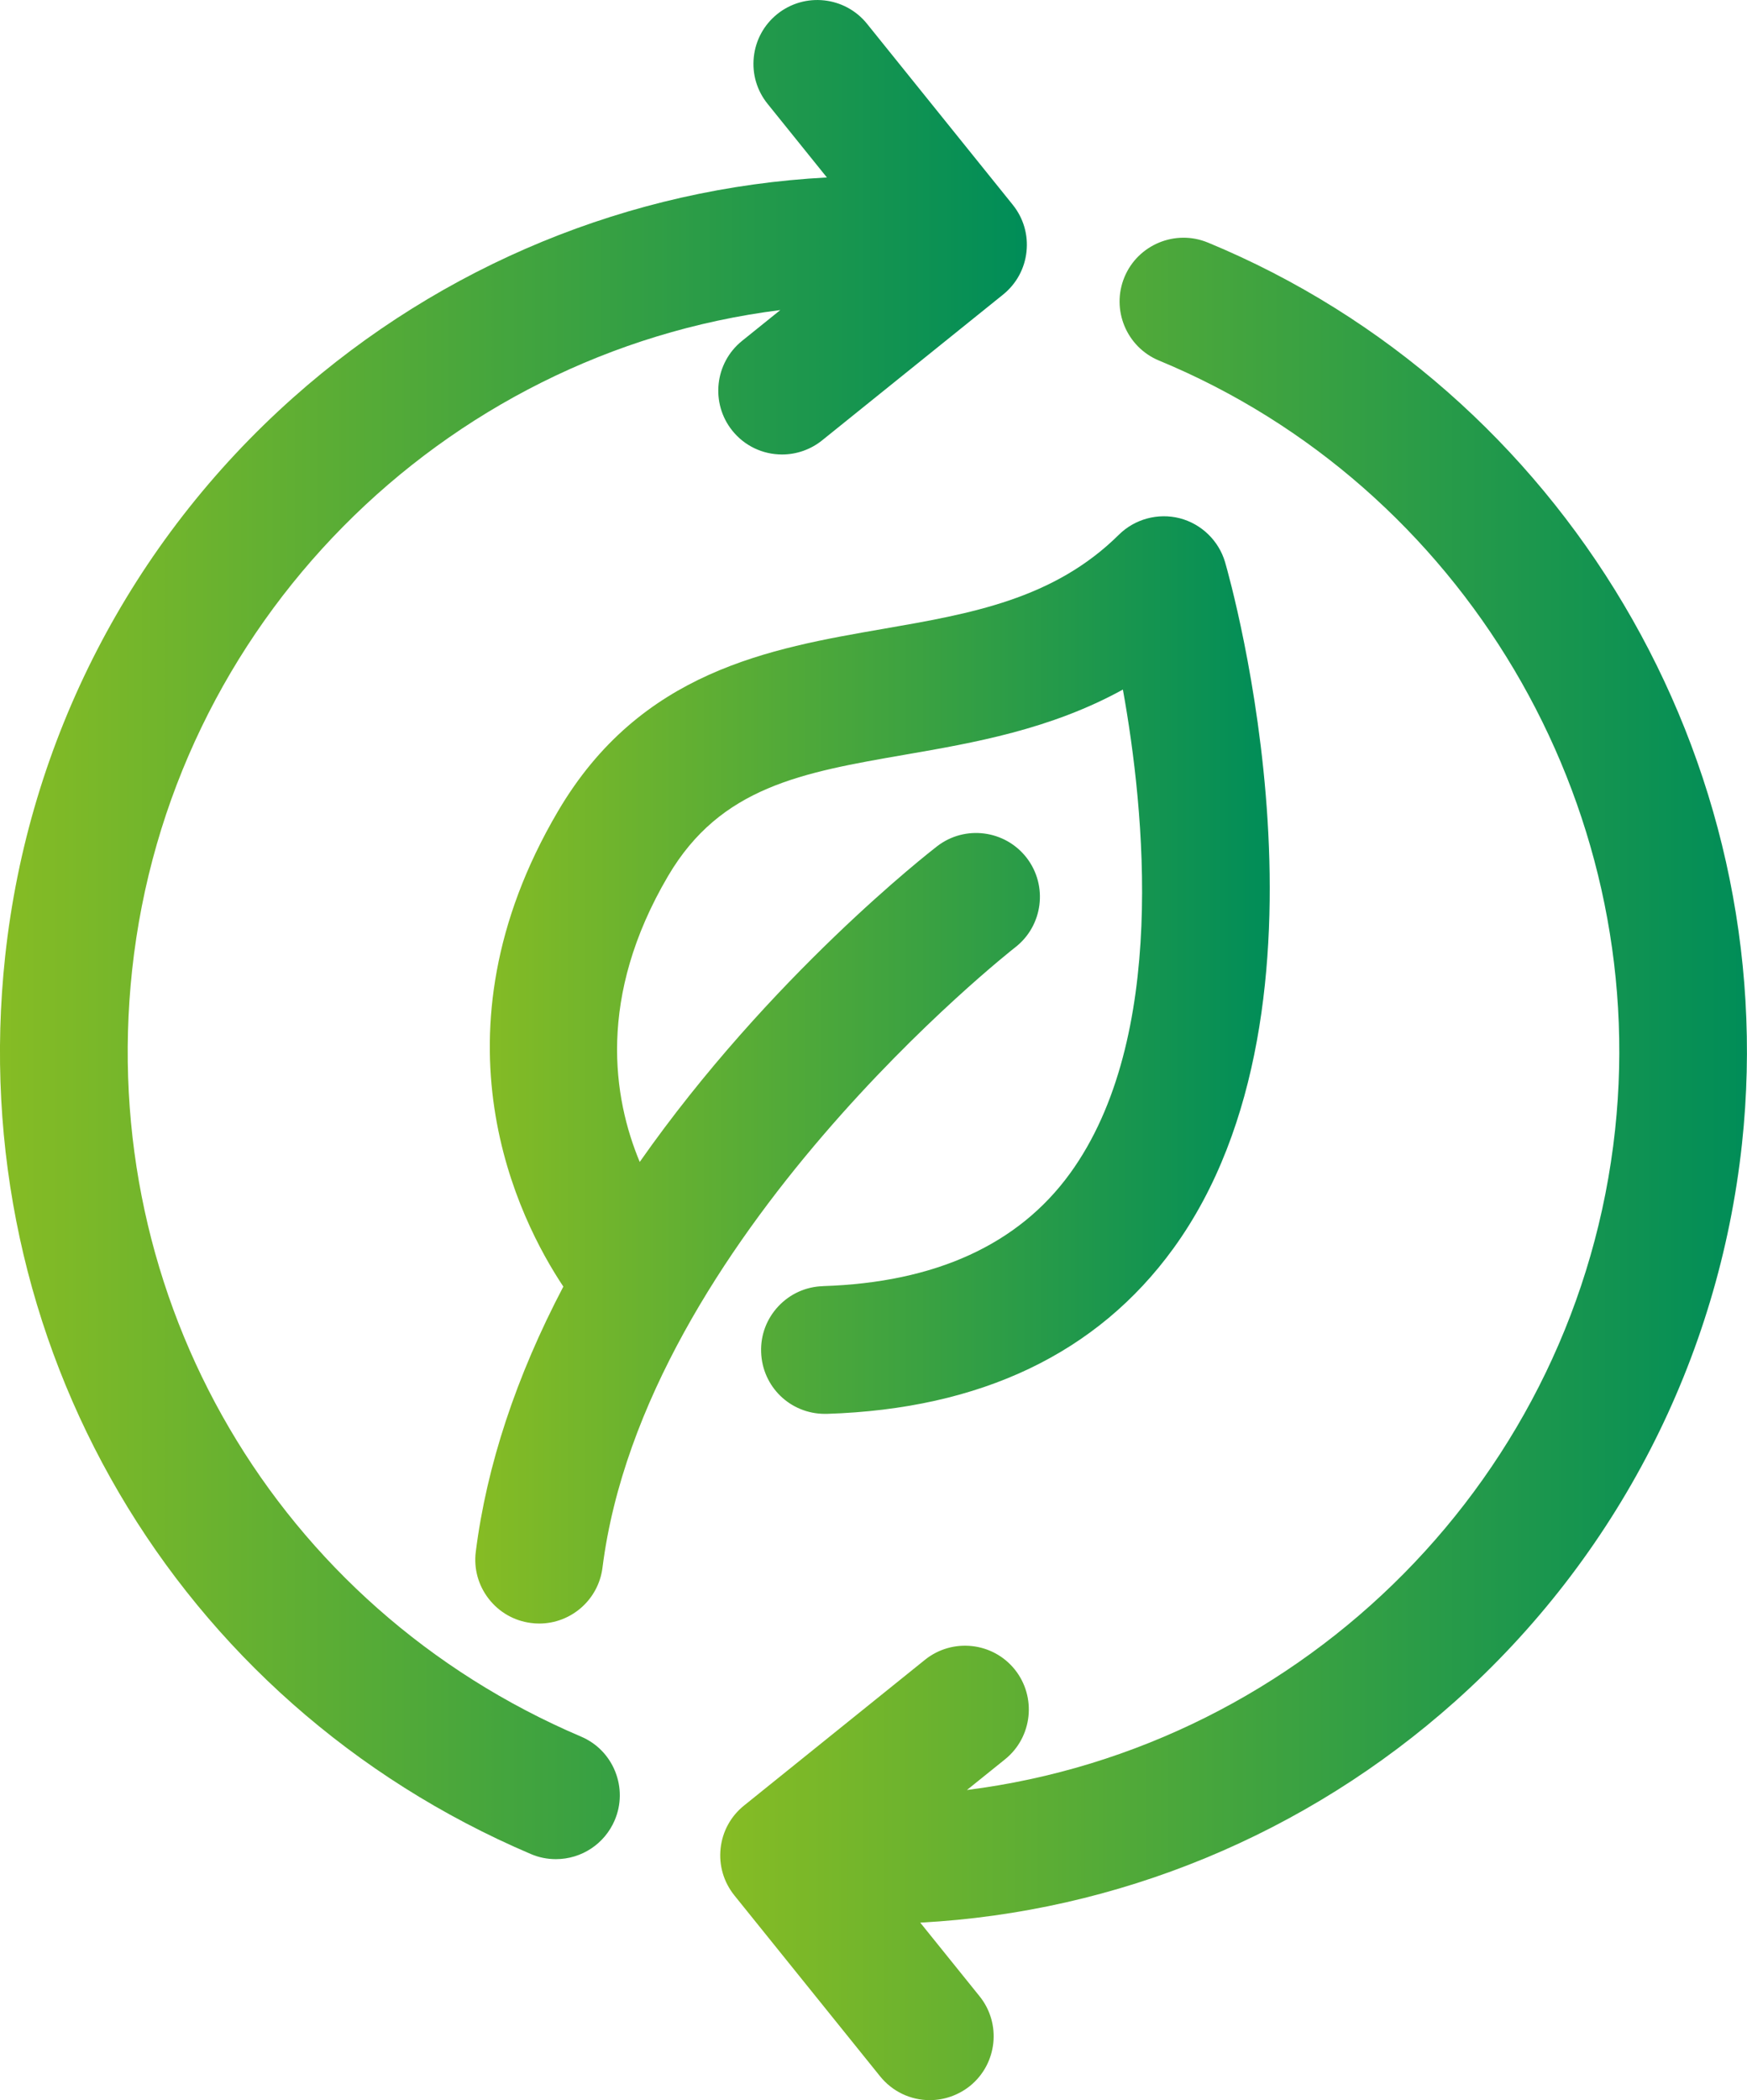 <?xml version="1.0" encoding="UTF-8"?>
<svg id="Ebene_2" data-name="Ebene 2" xmlns="http://www.w3.org/2000/svg" xmlns:xlink="http://www.w3.org/1999/xlink" viewBox="0 0 363.39 436.69">
  <defs>
    <style>
      .cls-1 {
        fill: url(#Neues_Verlaufsfeld_1-3);
      }

      .cls-2 {
        fill: url(#Neues_Verlaufsfeld_1-2);
      }

      .cls-3 {
        fill: url(#Neues_Verlaufsfeld_1);
      }
    </style>
    <linearGradient id="Neues_Verlaufsfeld_1" data-name="Neues Verlaufsfeld 1" x1="98.86" y1="222.46" x2="264.11" y2="222.46" gradientUnits="userSpaceOnUse">
      <stop offset="0" stop-color="#86bc24"/>
      <stop offset="1" stop-color="#008d58"/>
    </linearGradient>
    <linearGradient id="Neues_Verlaufsfeld_1-2" data-name="Neues Verlaufsfeld 1" x1="0" y1="193.29" x2="213.6" y2="193.29" xlink:href="#Neues_Verlaufsfeld_1"/>
    <linearGradient id="Neues_Verlaufsfeld_1-3" data-name="Neues Verlaufsfeld 1" x1="149.81" y1="243.06" x2="363.39" y2="243.06" xlink:href="#Neues_Verlaufsfeld_1"/>
  </defs>
  <g id="Ebene_1-2" data-name="Ebene 1">
    <g>
      <path class="cls-3" d="M171.17,267.43c-3.54.11-6.83,1.59-9.26,4.18-2.43,2.59-3.71,5.96-3.59,9.51.23,7.21,6.06,12.86,13.27,12.86h.42c31.97-1.01,56.21-12.57,72.04-34.36,36.86-50.76,11.87-138.97,10.78-142.72-1.31-4.47-4.92-7.97-9.43-9.14-4.52-1.16-9.37.16-12.66,3.42-13.58,13.44-30.8,16.42-49.03,19.58-23.66,4.1-50.48,8.75-67.64,37.91-27.49,46.7-8.19,84.9,1.11,98.85-9.83,18.72-15.95,37.25-18.21,55.11-.45,3.52.51,7,2.68,9.8,2.17,2.8,5.31,4.59,8.77,5.03.56.08,1.13.12,1.74.12,6.67,0,12.33-4.99,13.16-11.61,8.65-68.35,85.07-128.39,85.84-128.98,5.79-4.48,6.86-12.83,2.39-18.63-4.48-5.79-12.83-6.87-18.62-2.4-1.49,1.15-34.81,27.05-61.86,65.64-5.52-13.23-8.94-34.24,5.9-59.46,10.92-18.56,27.85-21.5,49.29-25.22,14.29-2.47,30.24-5.24,45.31-13.54,4.52,25.05,9.41,72.54-11.02,100.64-10.75,14.79-28.04,22.66-51.37,23.4Z"/>
      <path class="cls-2" d="M120.84,361.08c-63.21-26.93-100.72-90.97-93.36-159.35,7.74-71.86,64.43-128.42,134.83-137.26l-7.96,6.41c-5.7,4.59-6.6,12.97-2.02,18.67,2.53,3.15,6.3,4.95,10.35,4.95,3.02,0,5.97-1.04,8.33-2.94l37.64-30.31c2.76-2.23,4.49-5.39,4.87-8.92.38-3.53-.64-6.99-2.86-9.75l-30.31-37.63c-4.59-5.7-12.96-6.61-18.68-2.02-2.76,2.23-4.49,5.39-4.87,8.92-.38,3.53.64,6.99,2.87,9.75l12.33,15.3c-40.93,2.17-80.01,18.21-111,45.76C27.19,112.72,5.91,153.99,1.07,198.88c-8.63,80.08,35.32,155.09,109.36,186.63,1.65.71,3.4,1.06,5.2,1.06,5.33,0,10.13-3.17,12.23-8.08,1.39-3.26,1.42-6.87.1-10.16-1.33-3.29-3.85-5.87-7.12-7.25Z"/>
      <path class="cls-1" d="M251.23,50.43c-6.77-2.79-14.55.45-17.34,7.2-2.8,6.76.43,14.54,7.19,17.34h0c63.18,26.13,102.19,91.92,94.87,159.99-7.74,71.8-64.43,128.35-134.82,137.23l7.94-6.39c5.69-4.59,6.59-12.96,2.01-18.67-4.59-5.7-12.96-6.6-18.67-2.02l-37.64,30.31c-2.77,2.23-4.5,5.39-4.88,8.92-.38,3.53.64,6.99,2.86,9.76l30.32,37.63c2.54,3.14,6.3,4.95,10.34,4.95,3,0,5.96-1.04,8.34-2.94,5.7-4.6,6.6-12.98,2-18.67l-12.33-15.3c41.03-2.19,80.21-18.32,111.23-45.98,33.67-30.03,54.87-71.23,59.7-115.99,8.58-79.72-37.12-156.77-111.13-187.38Z"/>
    </g>
  </g>
</svg>